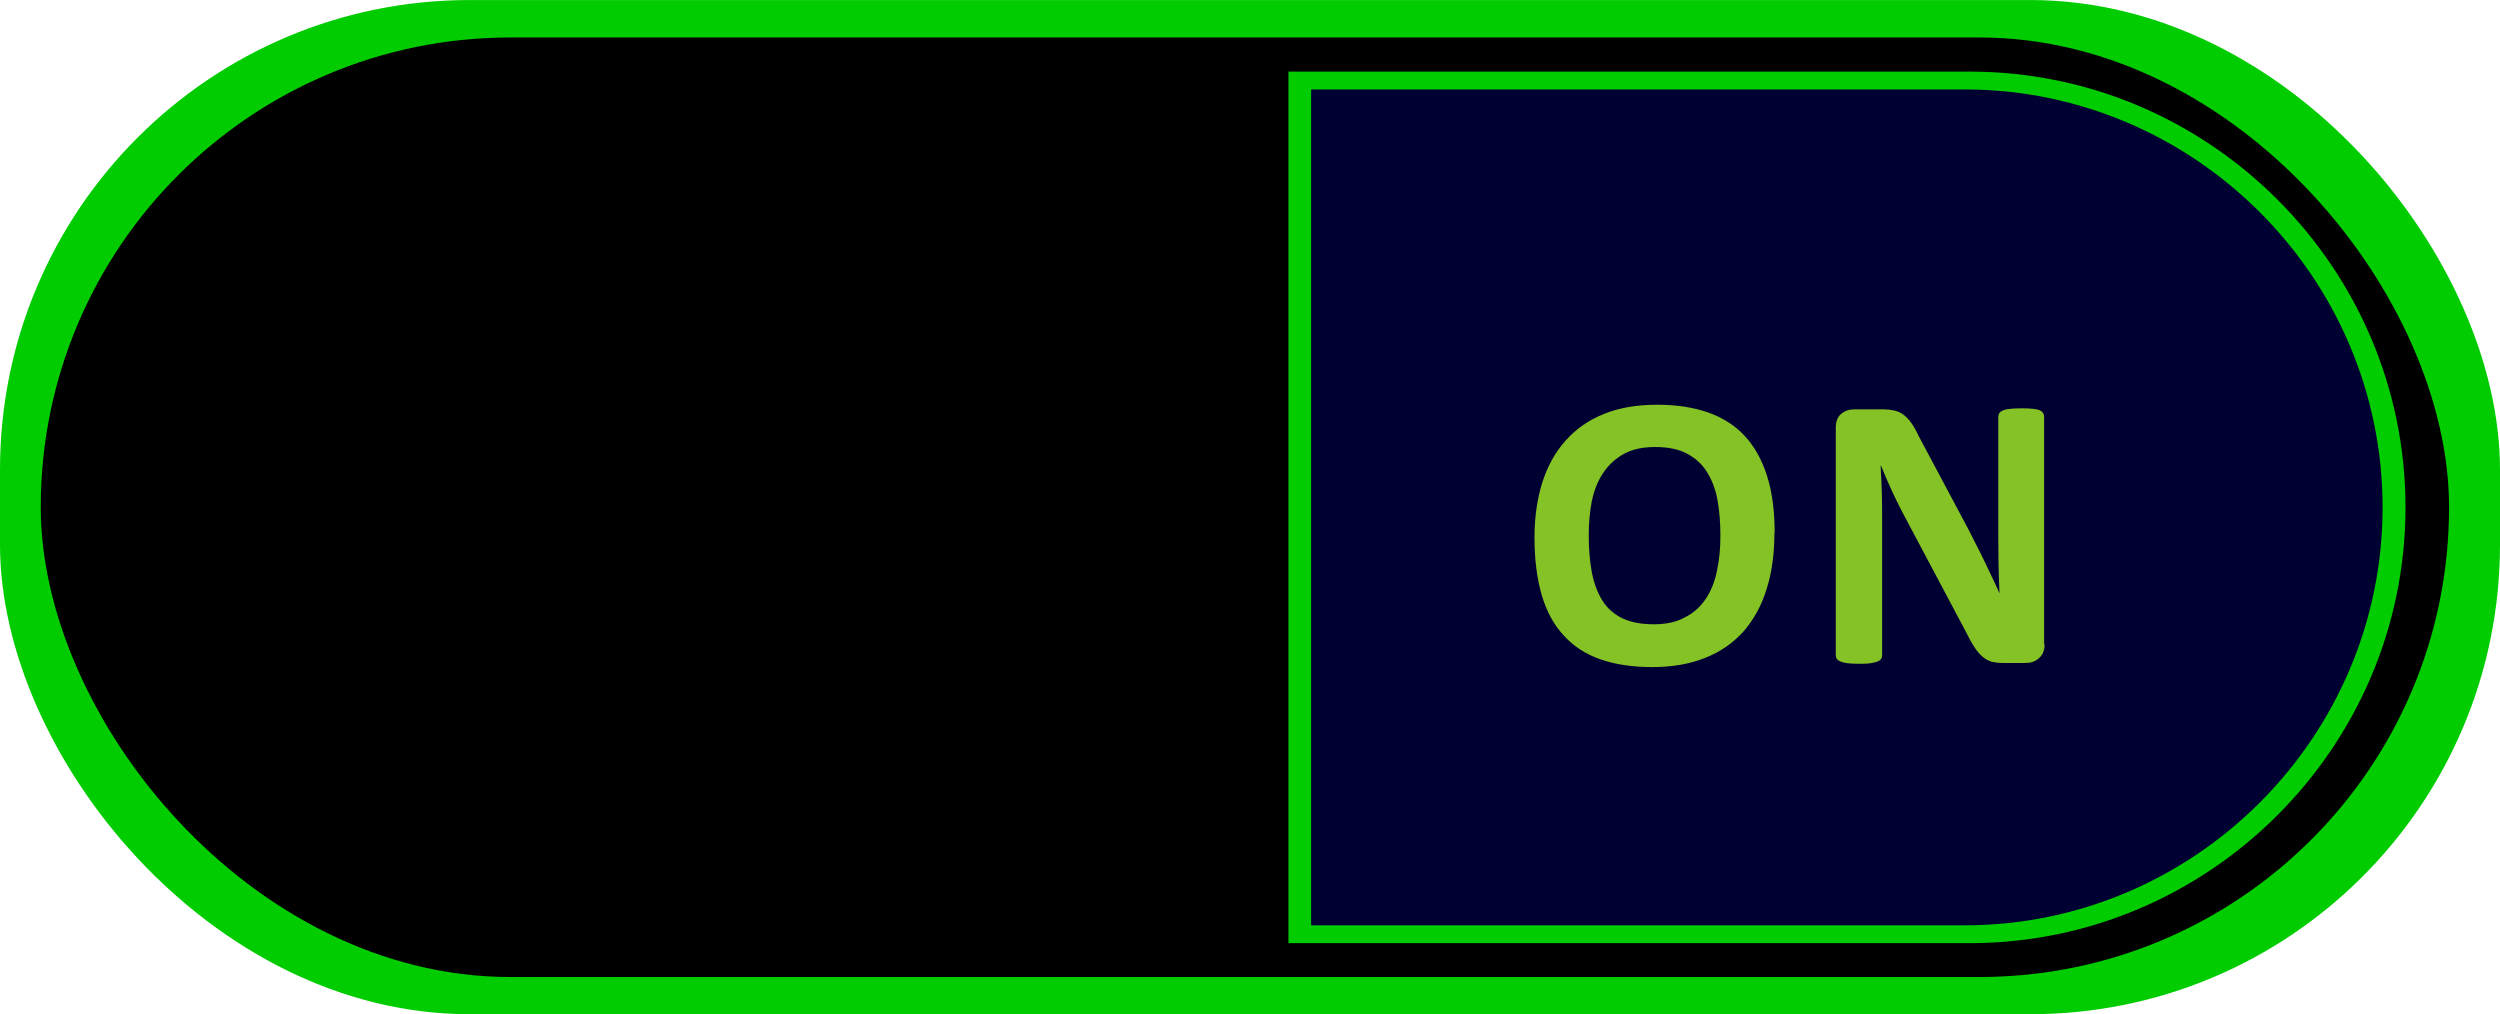 <!--?xml version="1.0" encoding="UTF-8" standalone="no"?-->
<!-- Creator: CorelDRAW -->

<svg xmlns:dc="http://purl.org/dc/elements/1.1/" xmlns:cc="http://creativecommons.org/ns#" xmlns:rdf="http://www.w3.org/1999/02/22-rdf-syntax-ns#" xmlns:svg="http://www.w3.org/2000/svg" xmlns="http://www.w3.org/2000/svg" xmlns:sodipodi="http://sodipodi.sourceforge.net/DTD/sodipodi-0.dtd" xmlns:inkscape="http://www.inkscape.org/namespaces/inkscape" xml:space="preserve" width="52.788mm" height="21.416mm" style="shape-rendering:geometricPrecision; text-rendering:geometricPrecision; image-rendering:optimizeQuality; fill-rule:evenodd; clip-rule:evenodd" viewBox="0 0 9.816 3.982" id="svg8101" version="1.1" inkscape:version="0.48.3.1 r9886" sodipodi:docname="41.svg"><sodipodi:namedview pagecolor="#ffffff" bordercolor="#666666" borderopacity="1" objecttolerance="10" gridtolerance="10" guidetolerance="10" inkscape:pageopacity="0" inkscape:pageshadow="2" inkscape:window-width="1440" inkscape:window-height="844" id="namedview8119" showgrid="false" inkscape:zoom="4.4695598" inkscape:cx="129.09031" inkscape:cy="29.317472" inkscape:window-x="-4" inkscape:window-y="-4" inkscape:window-maximized="1" inkscape:current-layer="svg8101"></sodipodi:namedview>
 <defs id="defs8103">
  <style type="text/css" id="style8105">
   
    .fil1 {fill:#1F1A17}
    .fil2 {fill:#84C225}
    .fil3 {fill:#2B353B}
    .fil0 {fill:#A9AFB0}
    .fil4 {fill:#84C225;fill-rule:nonzero}
   
  </style>
 
  
  
  
  
  
  
 </defs>
 <g id="g3101"><g inkscape:label="#g8215" id="dark"><rect style="fill: rgb(0, 204, 0);" y="0" x="0" id="rect8109" ry="1.844" rx="1.844" height="3.982" width="9.816" class="fil0"></rect></g><g inkscape:label="#g8132" id="shape"><rect style="fill: rgb(0, 0, 0);" id="rect8111" ry="1.844" rx="1.844" height="3.689" width="9.456" y="0.147" x="0.16" class="fil1"></rect></g><g inkscape:label="#g3097" id="hlight"><g id="g3091"><path class="fil2" d="m 5.059,3.702 0,-3.421 2.675,0 c 0.941,0 1.711,0.77 1.711,1.711 l 0,1.86e-5 c 0,0.941 -0.77,1.711 -1.711,1.711 l -2.675,0 z" id="path8113" inkscape:connector-curvature="0" style="fill: rgb(0, 204, 0);"></path></g></g><g inkscape:label="#g3094" id="light"><path style="fill: rgb(0, 0, 51);" inkscape:connector-curvature="0" id="path8115" d="m 5.148,3.632 0,-3.281 2.566,0 c 0.902,0 1.641,0.738 1.641,1.641 l 0,1.86e-5 c 0,0.902 -0.738,1.641 -1.641,1.641 l -2.566,0 z" class="fil3"></path></g><path class="fil4" d="m 6.967,2.093 c 0,0.082 -0.01,0.156 -0.031,0.221 C 6.916,2.379 6.885,2.434 6.845,2.48 6.804,2.525 6.754,2.56 6.695,2.583 6.635,2.607 6.566,2.619 6.487,2.619 6.41,2.619 6.343,2.609 6.285,2.589 6.227,2.569 6.179,2.538 6.141,2.496 6.102,2.455 6.073,2.402 6.054,2.338 6.035,2.274 6.025,2.198 6.025,2.11 6.025,2.03 6.036,1.957 6.056,1.893 6.077,1.829 6.107,1.774 6.148,1.729 6.188,1.684 6.238,1.649 6.298,1.625 6.357,1.601 6.427,1.589 6.506,1.589 c 0.076,0 0.142,0.01 0.2,0.03 0.057,0.02 0.106,0.051 0.144,0.092 0.039,0.042 0.068,0.094 0.088,0.157 0.02,0.063 0.03,0.138 0.03,0.224 z M 6.755,2.103 c 0,-0.052 -0.004,-0.1 -0.012,-0.143 C 6.735,1.918 6.72,1.881 6.701,1.851 6.681,1.82 6.655,1.797 6.622,1.78 6.589,1.763 6.548,1.755 6.499,1.755 6.449,1.755 6.408,1.764 6.374,1.783 6.341,1.802 6.314,1.827 6.294,1.858 6.273,1.889 6.259,1.926 6.25,1.968 6.242,2.01 6.238,2.054 6.238,2.1 c 0,0.054 0.004,0.103 0.012,0.146 0.008,0.043 0.022,0.08 0.041,0.111 0.019,0.031 0.046,0.054 0.078,0.07 0.033,0.016 0.074,0.024 0.124,0.024 0.05,0 0.091,-0.009 0.124,-0.028 C 6.651,2.406 6.678,2.381 6.699,2.349 6.719,2.318 6.734,2.281 6.742,2.238 6.751,2.196 6.755,2.151 6.755,2.103 z m 1.273,0.427 c 0,0.012 -0.002,0.022 -0.006,0.032 -0.004,0.009 -0.01,0.017 -0.017,0.023 -0.007,0.006 -0.015,0.011 -0.025,0.014 -0.009,0.003 -0.019,0.004 -0.029,0.004 l -0.086,0 C 7.848,2.603 7.833,2.601 7.82,2.598 7.807,2.594 7.795,2.588 7.784,2.578 7.773,2.569 7.762,2.556 7.752,2.54 7.741,2.524 7.73,2.503 7.717,2.477 L 7.47,2.012 C 7.455,1.984 7.441,1.954 7.426,1.922 7.411,1.89 7.398,1.859 7.386,1.829 l -0.002,0 c 0.002,0.037 0.004,0.073 0.005,0.11 7.81e-4,0.037 0.001,0.075 0.001,0.113 l 0,0.521 c 0,0.005 -0.001,0.01 -0.004,0.014 -0.003,0.004 -0.008,0.008 -0.014,0.01 -0.007,0.003 -0.016,0.005 -0.028,0.007 -0.012,0.002 -0.027,0.002 -0.045,0.002 -0.018,0 -0.033,-7.81e-4 -0.045,-0.002 C 7.242,2.602 7.233,2.6 7.226,2.597 7.219,2.594 7.215,2.591 7.212,2.587 7.21,2.583 7.208,2.578 7.208,2.573 l 0,-0.894 c 0,-0.024 0.007,-0.042 0.021,-0.054 C 7.243,1.613 7.261,1.607 7.281,1.607 l 0.109,0 c 0.019,0 0.036,0.002 0.049,0.005 0.013,0.003 0.025,0.009 0.036,0.017 0.01,0.008 0.02,0.018 0.03,0.032 0.009,0.013 0.019,0.03 0.028,0.05 l 0.194,0.364 c 0.011,0.022 0.022,0.044 0.033,0.065 0.011,0.021 0.022,0.043 0.032,0.064 0.01,0.021 0.02,0.042 0.03,0.063 0.01,0.02 0.019,0.041 0.028,0.061 l 7.81e-4,0 C 7.849,2.291 7.848,2.254 7.847,2.215 7.847,2.176 7.846,2.139 7.846,2.103 l 0,-0.467 c 0,-0.005 0.002,-0.01 0.004,-0.014 0.003,-0.004 0.008,-0.008 0.015,-0.011 0.007,-0.003 0.017,-0.005 0.028,-0.006 0.012,-0.001 0.027,-0.002 0.045,-0.002 0.018,0 0.032,7.996e-4 0.044,0.002 0.012,0.001 0.021,0.003 0.027,0.006 0.007,0.003 0.011,0.007 0.013,0.011 0.003,0.004 0.004,0.009 0.004,0.014 l 0,0.894 z" id="path8117" inkscape:connector-curvature="0" style="fill:#84c225;fill-rule:nonzero"></path></g>
</svg>